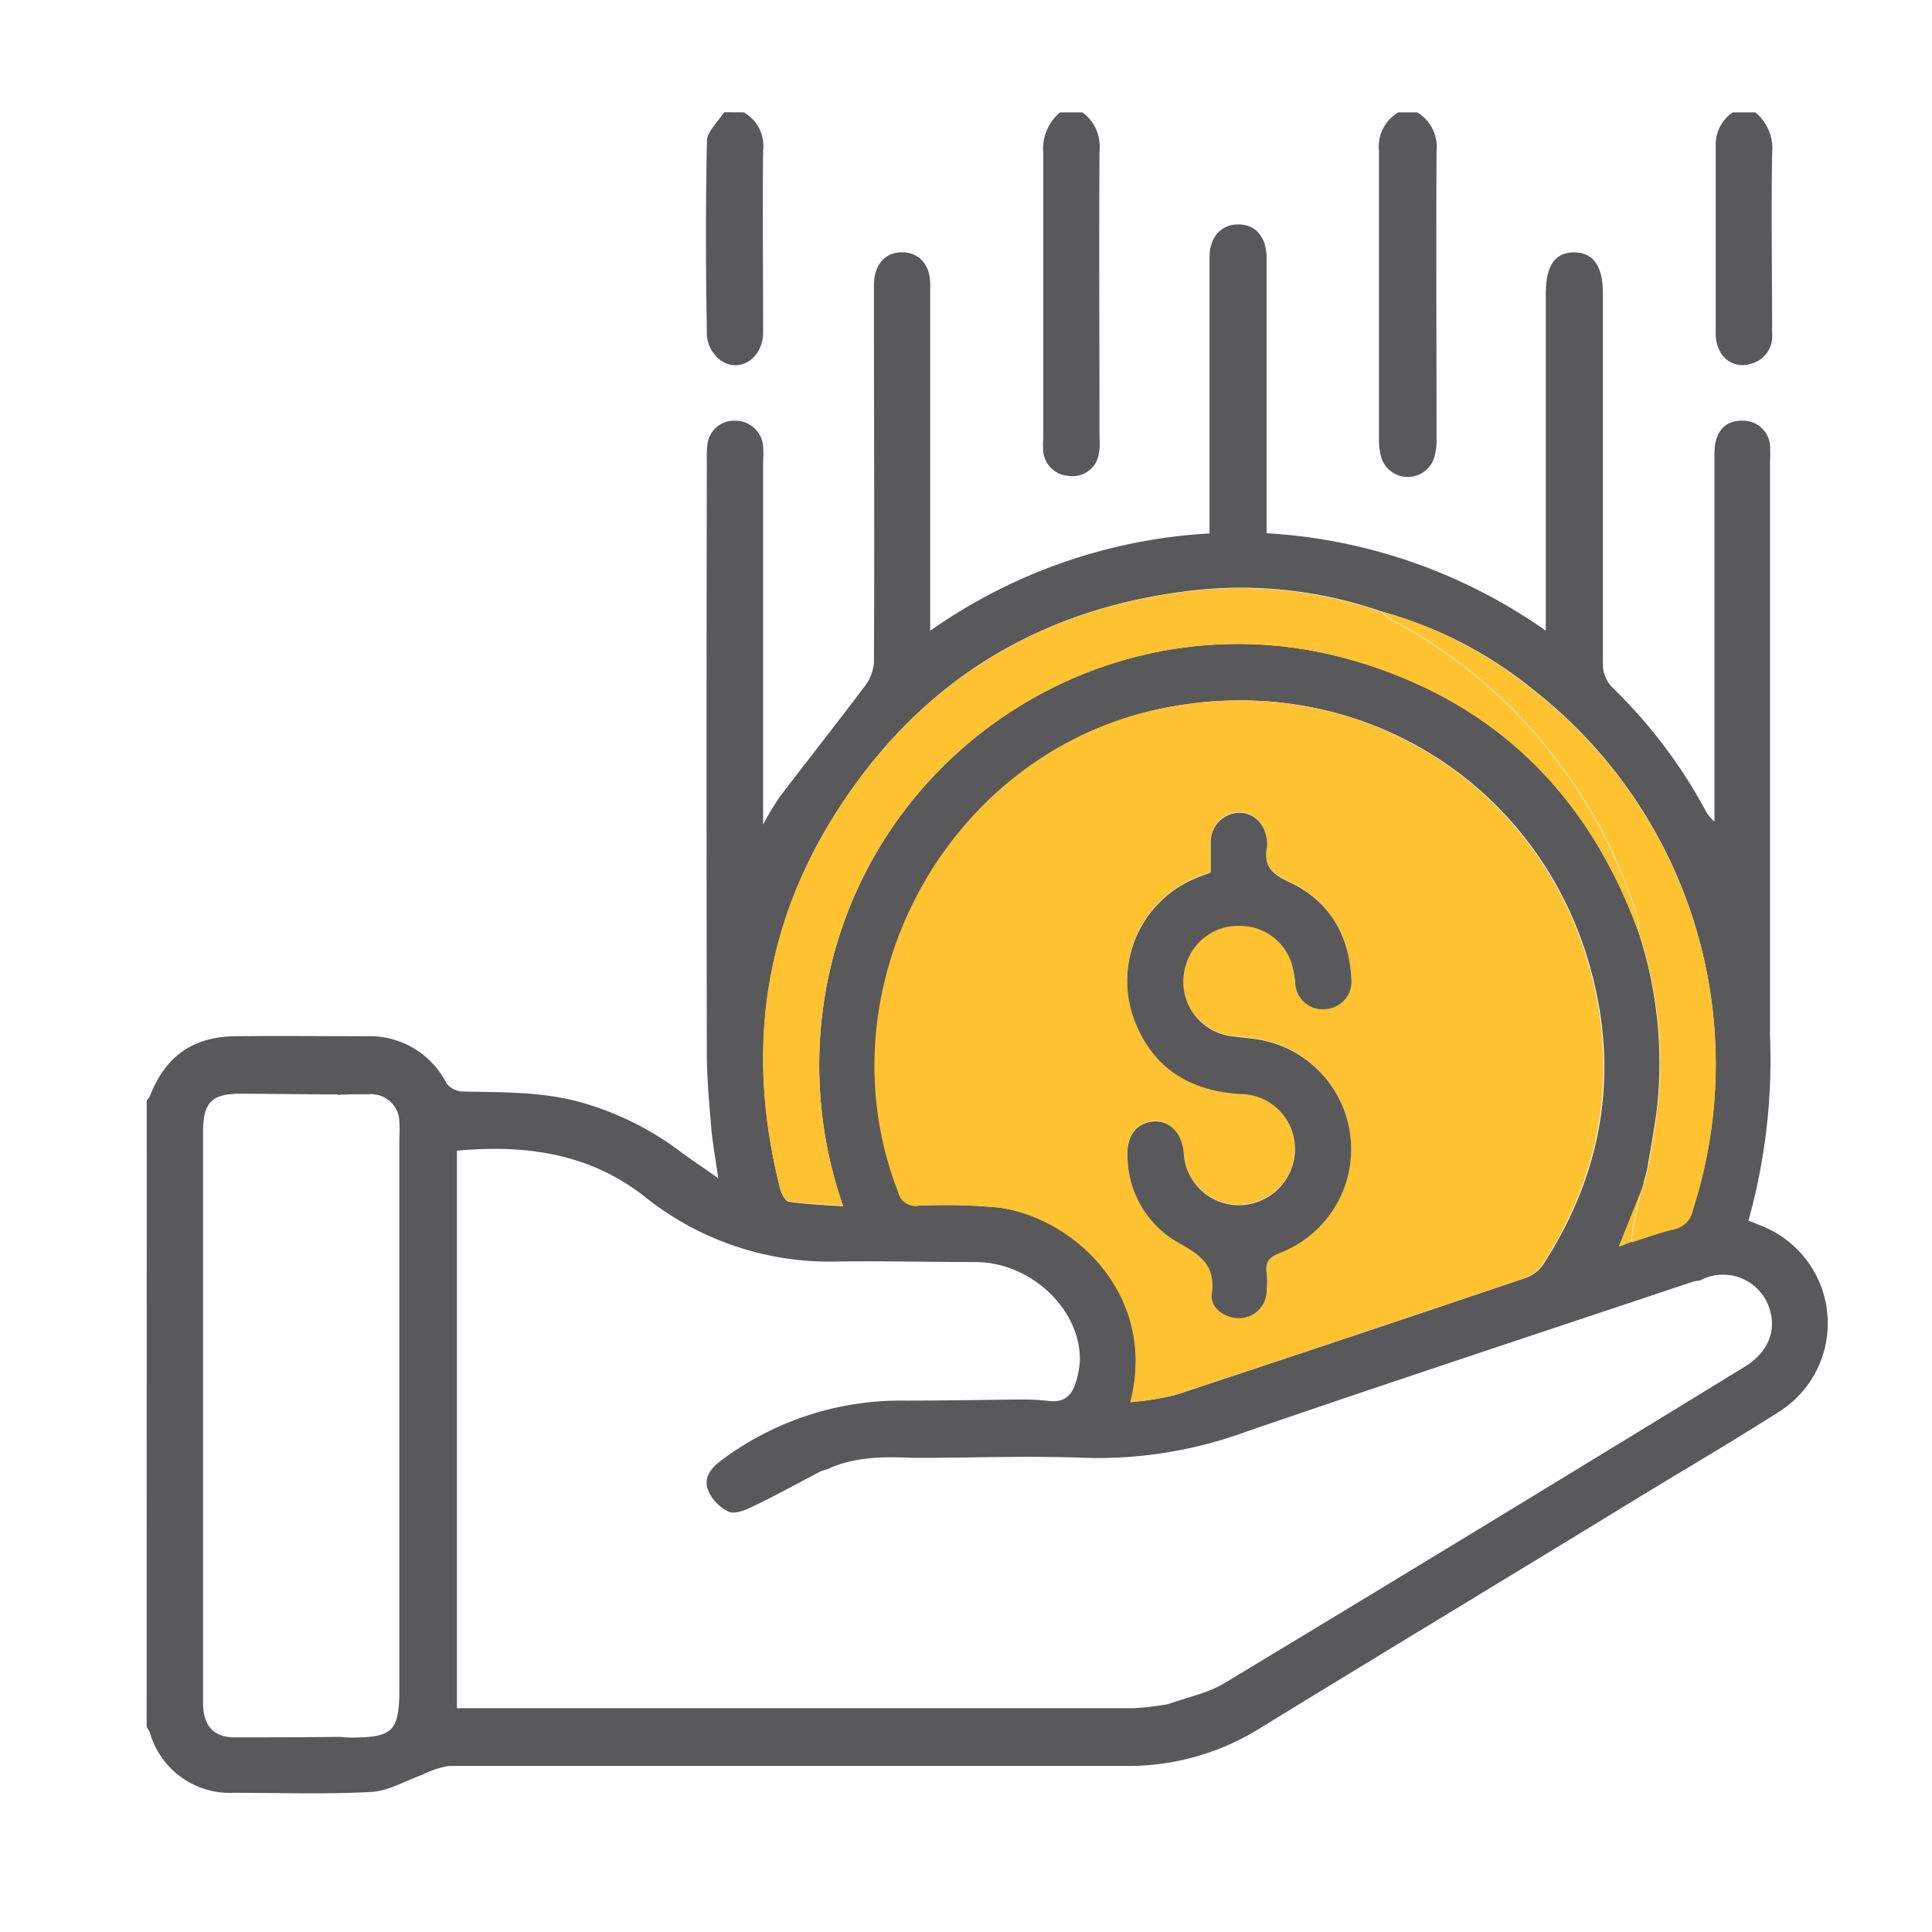 <svg id="Livello_1" data-name="Livello 1" xmlns="http://www.w3.org/2000/svg" viewBox="0 0 200 200"><defs><style>.cls-1{fill:#59595b;}.cls-2{fill:#ffc230;}</style></defs><path class="cls-1" d="M15.19,113.92a2.44,2.44,0,0,0,.35-.51c1.59-4.06,4.43-6.09,8.81-6.14s9.06,0,13.59,0a8.92,8.92,0,0,1,8.3,4.91A2.29,2.29,0,0,0,48,113c4.12.08,8.24,0,12.28,1.15a31.17,31.17,0,0,1,10.07,5c1.21.91,2.48,1.73,4,2.82-.28-2-.57-3.52-.71-5.1-.22-2.64-.47-5.3-.47-7.95q-.06-30.58,0-61.17a13.64,13.64,0,0,1,.06-1.69A2.76,2.76,0,0,1,76,43.55a2.89,2.89,0,0,1,3,2.63,13,13,0,0,1,0,1.53V85.36a28.66,28.66,0,0,1,1.71-2.86c2.9-3.81,5.88-7.57,8.76-11.4a4.7,4.7,0,0,0,1-2.48c.06-12.63,0-25.26,0-37.89,0-.45,0-.91,0-1.36.06-2,1.16-3.25,2.9-3.25s2.91,1.25,2.92,3.23c0,4.59,0,9.18,0,13.76V65.3a55.59,55.59,0,0,1,28.92-10.08v-5q0-11.8,0-23.62c0-2.06,1.23-3.39,3-3.37s2.81,1.24,2.91,3.28c0,.46,0,.91,0,1.36V55.2a55.74,55.74,0,0,1,28.9,10.09V63.2q0-16.39,0-32.79c0-2.89.94-4.27,2.91-4.28s3,1.36,3,4.21q0,19.13,0,38.23a3.5,3.5,0,0,0,1.18,2.79,52.36,52.36,0,0,1,9.37,12.41,3.94,3.94,0,0,0,1,1.28V83.48q0-18.26,0-36.52c0-2.29,1.09-3.48,3-3.41a2.8,2.8,0,0,1,2.75,2.5,13.59,13.59,0,0,1,0,1.69c0,19.82,0,39.65,0,59.47A61.87,61.87,0,0,1,181,126.35l1.11.46a10.84,10.84,0,0,1,2,19.37c-4.81,3.06-9.73,5.95-14.6,8.91-13.06,8-26.15,15.88-39.18,23.88a25.78,25.78,0,0,1-13.84,3.84q-35,0-70,0a9.11,9.11,0,0,0-2.73.9c-1.77.62-3.52,1.69-5.32,1.79-4.74.26-9.51.09-14.27.09a8.6,8.6,0,0,1-8.66-6.25,3.08,3.08,0,0,0-.33-.55Zm155,8.48-.33,1h0l-2.25,5.63,1.28-.49c1.45-.45,2.88-1,4.35-1.33a2.5,2.5,0,0,0,2-2,49.16,49.16,0,0,0-16.45-53.76A42.68,42.68,0,0,0,143,63.3a44.31,44.31,0,0,0-20.9-2c-13.44,1.84-24.54,8-32.77,18.83C79.55,93,76.79,107.33,80.75,123c.14.53.53,1.34.9,1.4,1.8.27,3.63.33,5.63.48a44.31,44.31,0,0,1-1.79-22.36C90,77.3,115.35,61.29,139.91,68.32c14.75,4.22,24.52,13.87,29.73,28.24a43.45,43.45,0,0,1,1.87,18.36c-.27,2.06-.66,4.11-1,6.16l-.36,1.34ZM85.9,152l-.94.31c-2.28,1.19-4.54,2.44-6.86,3.56-.82.4-1.95.91-2.64.63a4.3,4.3,0,0,1-2.16-2.24c-.52-1.3.34-2.34,1.43-3.13a31,31,0,0,1,19-6.14c3.84,0,7.69-.07,11.53-.11a26.18,26.18,0,0,1,3.2.13c1.79.27,2.59-.65,3-2.21a10.25,10.25,0,0,0,.32-1.81c.21-5.25-4.86-10.2-10.56-10.34-4.81,0-9.62-.12-14.43-.06a30.6,30.6,0,0,1-20-6.67c-5.76-4.56-12.44-5.45-19.49-4.8v57.71c.29,0,.46,0,.63,0q34.74,0,69.49,0a30,30,0,0,0,3.51-.42c1.94-.7,4.05-1.11,5.79-2.15q27-16.29,53.85-32.75c2.73-1.66,3.53-4.22,2.31-6.78a5.06,5.06,0,0,0-6.93-2.16,3.5,3.5,0,0,0-.66.1c-15.41,5.15-30.84,10.24-46.21,15.51a44.61,44.61,0,0,1-16.54,2.74c-6-.24-12,0-18,0-2.94-.14-5.86-.14-8.64,1.05Zm-51-38.71c-3.34,0-6.68-.06-10-.07-3,0-3.88.91-3.88,4v39.56q0,9.76,0,19.53c0,2.29,1.07,3.52,3.19,3.54,3.56,0,7.13,0,10.69-.05.45,0,.9.07,1.35.07,4.44,0,5.09-.62,5.09-5.08v-57a13.75,13.75,0,0,0,0-1.7,2.91,2.91,0,0,0-3.17-2.81c-1.08,0-2.15,0-3.22.06M117,145.16a31.27,31.27,0,0,0,4.67-.75q18.16-6,36.26-12.12a3.7,3.7,0,0,0,1.8-1.36c5.59-8.58,7.62-18,5.56-28-4.37-21.29-24.47-34.17-45.61-29.45-21.9,4.89-34.78,29.12-26.6,50a1.78,1.78,0,0,0,2,1.33,60.55,60.55,0,0,1,8.31.19c7.74,1,16.55,9,13.64,20.19"/><path class="cls-1" d="M146.71,11.63a4.16,4.16,0,0,1,2,4c-.05,10,0,19.9,0,29.85a6,6,0,0,1-.28,2,2.87,2.87,0,0,1-5.4,0,6.39,6.39,0,0,1-.28-2c0-10,0-19.9,0-29.85a4.13,4.13,0,0,1,2-4Z"/><path class="cls-1" d="M112.05,11.63a4.37,4.37,0,0,1,1.77,4c-.06,9.91,0,19.82,0,29.73a5.58,5.58,0,0,1-.16,2,2.73,2.73,0,0,1-3.05,1.9A2.79,2.79,0,0,1,108,46.79a9.6,9.6,0,0,1,0-1.52c0-9.8,0-19.6,0-29.39a4.92,4.92,0,0,1,1.74-4.25Z"/><path class="cls-1" d="M77,11.63a4,4,0,0,1,2,3.93c-.07,6.28,0,12.56,0,18.83,0,2.68-2.42,4.3-4.41,2.91a3.64,3.64,0,0,1-1.41-2.49c-.12-6.73-.14-13.46,0-20.19,0-1,1.15-2,1.77-3Z"/><path class="cls-1" d="M181.71,11.63a4.84,4.84,0,0,1,1.74,4.24c-.1,6.22,0,12.44,0,18.66a2.94,2.94,0,0,1-2.28,3.15A2.63,2.63,0,0,1,178,36.27a3.82,3.82,0,0,1-.39-1.77c0-6.56,0-13.12,0-19.68a4,4,0,0,1,1.77-3.19Z"/><path class="cls-2" d="M117,145.16C119.86,134,111.06,126,103.31,125a60.55,60.55,0,0,0-8.31-.19,1.78,1.78,0,0,1-2-1.33c-8.18-20.85,4.7-45.08,26.6-50,21.14-4.72,41.24,8.16,45.61,29.45,2.06,10,0,19.42-5.56,28a3.7,3.7,0,0,1-1.8,1.36q-18.1,6.12-36.26,12.12a31.27,31.27,0,0,1-4.67.75m8.39-54.89c-.56.21-1,.37-1.49.57a11.5,11.5,0,0,0-6.39,14.74c2,5,5.86,7.37,11.15,7.63a5.67,5.67,0,0,1,5.42,4.93,5.82,5.82,0,0,1-3.57,6.13,5.71,5.71,0,0,1-7.9-5c-.19-2-1.51-3.38-3.19-3.22s-2.71,1.47-2.63,3.51a10.33,10.33,0,0,0,5.21,9c2.26,1.27,3.92,2.27,3.51,5.28-.2,1.52,1.52,2.66,3,2.56a2.86,2.86,0,0,0,2.68-3,7.35,7.35,0,0,0,0-1.69c-.18-1.17.34-1.66,1.4-2.07a11.51,11.51,0,0,0-1.25-21.87c-1.3-.34-2.68-.38-4-.59a5.69,5.69,0,0,1-4.44-7.54,5.62,5.62,0,0,1,5.76-3.83,5.56,5.56,0,0,1,5.23,4.31,12.55,12.55,0,0,1,.26,1.49,2.82,2.82,0,0,0,3,2.81,2.86,2.86,0,0,0,2.81-3.17c-.23-4.54-2.31-8.07-6.45-10-1.83-.84-2.67-1.75-2.27-3.7a1.93,1.93,0,0,0,0-.34c-.1-1.87-1.27-3.13-2.89-3.12a3,3,0,0,0-2.94,3.13c0,1,0,2,0,3"/><path class="cls-2" d="M169.64,96.56c-5.21-14.37-15-24-29.73-28.24-24.56-7-49.93,9-54.42,34.15a44.31,44.31,0,0,0,1.79,22.36c-2-.15-3.83-.21-5.63-.48-.37-.06-.77-.87-.9-1.4-4-15.62-1.2-30,8.55-42.78,8.22-10.81,19.32-17,32.76-18.83a44.31,44.31,0,0,1,20.9,2,7.35,7.35,0,0,0,1,.82,51.11,51.11,0,0,1,16.82,14.11,52.08,52.08,0,0,1,8.76,16.88,6.31,6.31,0,0,1,.06,1.45"/><path class="cls-2" d="M169.64,96.56a6.31,6.31,0,0,0-.06-1.45,52.08,52.08,0,0,0-8.76-16.88A51.11,51.11,0,0,0,144,64.12a7.35,7.35,0,0,1-1-.82,42.68,42.68,0,0,1,15.8,8.22,49.16,49.16,0,0,1,16.45,53.76,2.51,2.51,0,0,1-2,2c-1.47.35-2.9.88-4.35,1.33.06-.52.09-1,.19-1.55.24-1.2.52-2.39.78-3.59h0l.33-1v0l.36-1.34c.34-2,.73-4.1,1-6.16a43.45,43.45,0,0,0-1.87-18.36"/><path class="cls-2" d="M169.82,123.43c-.26,1.2-.54,2.39-.78,3.59-.1.51-.13,1-.19,1.55l-1.28.49,2.25-5.63"/><path class="cls-2" d="M170.51,121.08l-.36,1.34.36-1.34"/><path class="cls-2" d="M170.15,122.4l-.33,1,.33-1"/><path class="cls-1" d="M125.34,90.27c0-1,0-2,0-3a3,3,0,0,1,2.94-3.13c1.62,0,2.79,1.25,2.89,3.12a1.93,1.93,0,0,1,0,.34c-.4,2,.44,2.86,2.27,3.7,4.14,1.92,6.22,5.45,6.45,10a2.86,2.86,0,0,1-2.81,3.17,2.82,2.82,0,0,1-3-2.81,12.55,12.55,0,0,0-.26-1.49,5.56,5.56,0,0,0-5.23-4.31,5.62,5.62,0,0,0-5.76,3.83,5.69,5.69,0,0,0,4.44,7.54c1.33.21,2.71.25,4,.59a11.51,11.51,0,0,1,1.25,21.87c-1.06.41-1.58.9-1.4,2.07a7.35,7.35,0,0,1,0,1.69,2.86,2.86,0,0,1-2.68,3c-1.5.1-3.22-1-3-2.56.41-3-1.25-4-3.51-5.28a10.33,10.33,0,0,1-5.21-9c-.08-2,.91-3.35,2.63-3.51s3,1.17,3.19,3.22a5.71,5.71,0,0,0,7.9,5,5.82,5.82,0,0,0,3.57-6.13,5.67,5.67,0,0,0-5.42-4.93c-5.29-.26-9.2-2.58-11.15-7.63a11.5,11.5,0,0,1,6.39-14.74c.46-.2.93-.36,1.49-.57"/></svg>